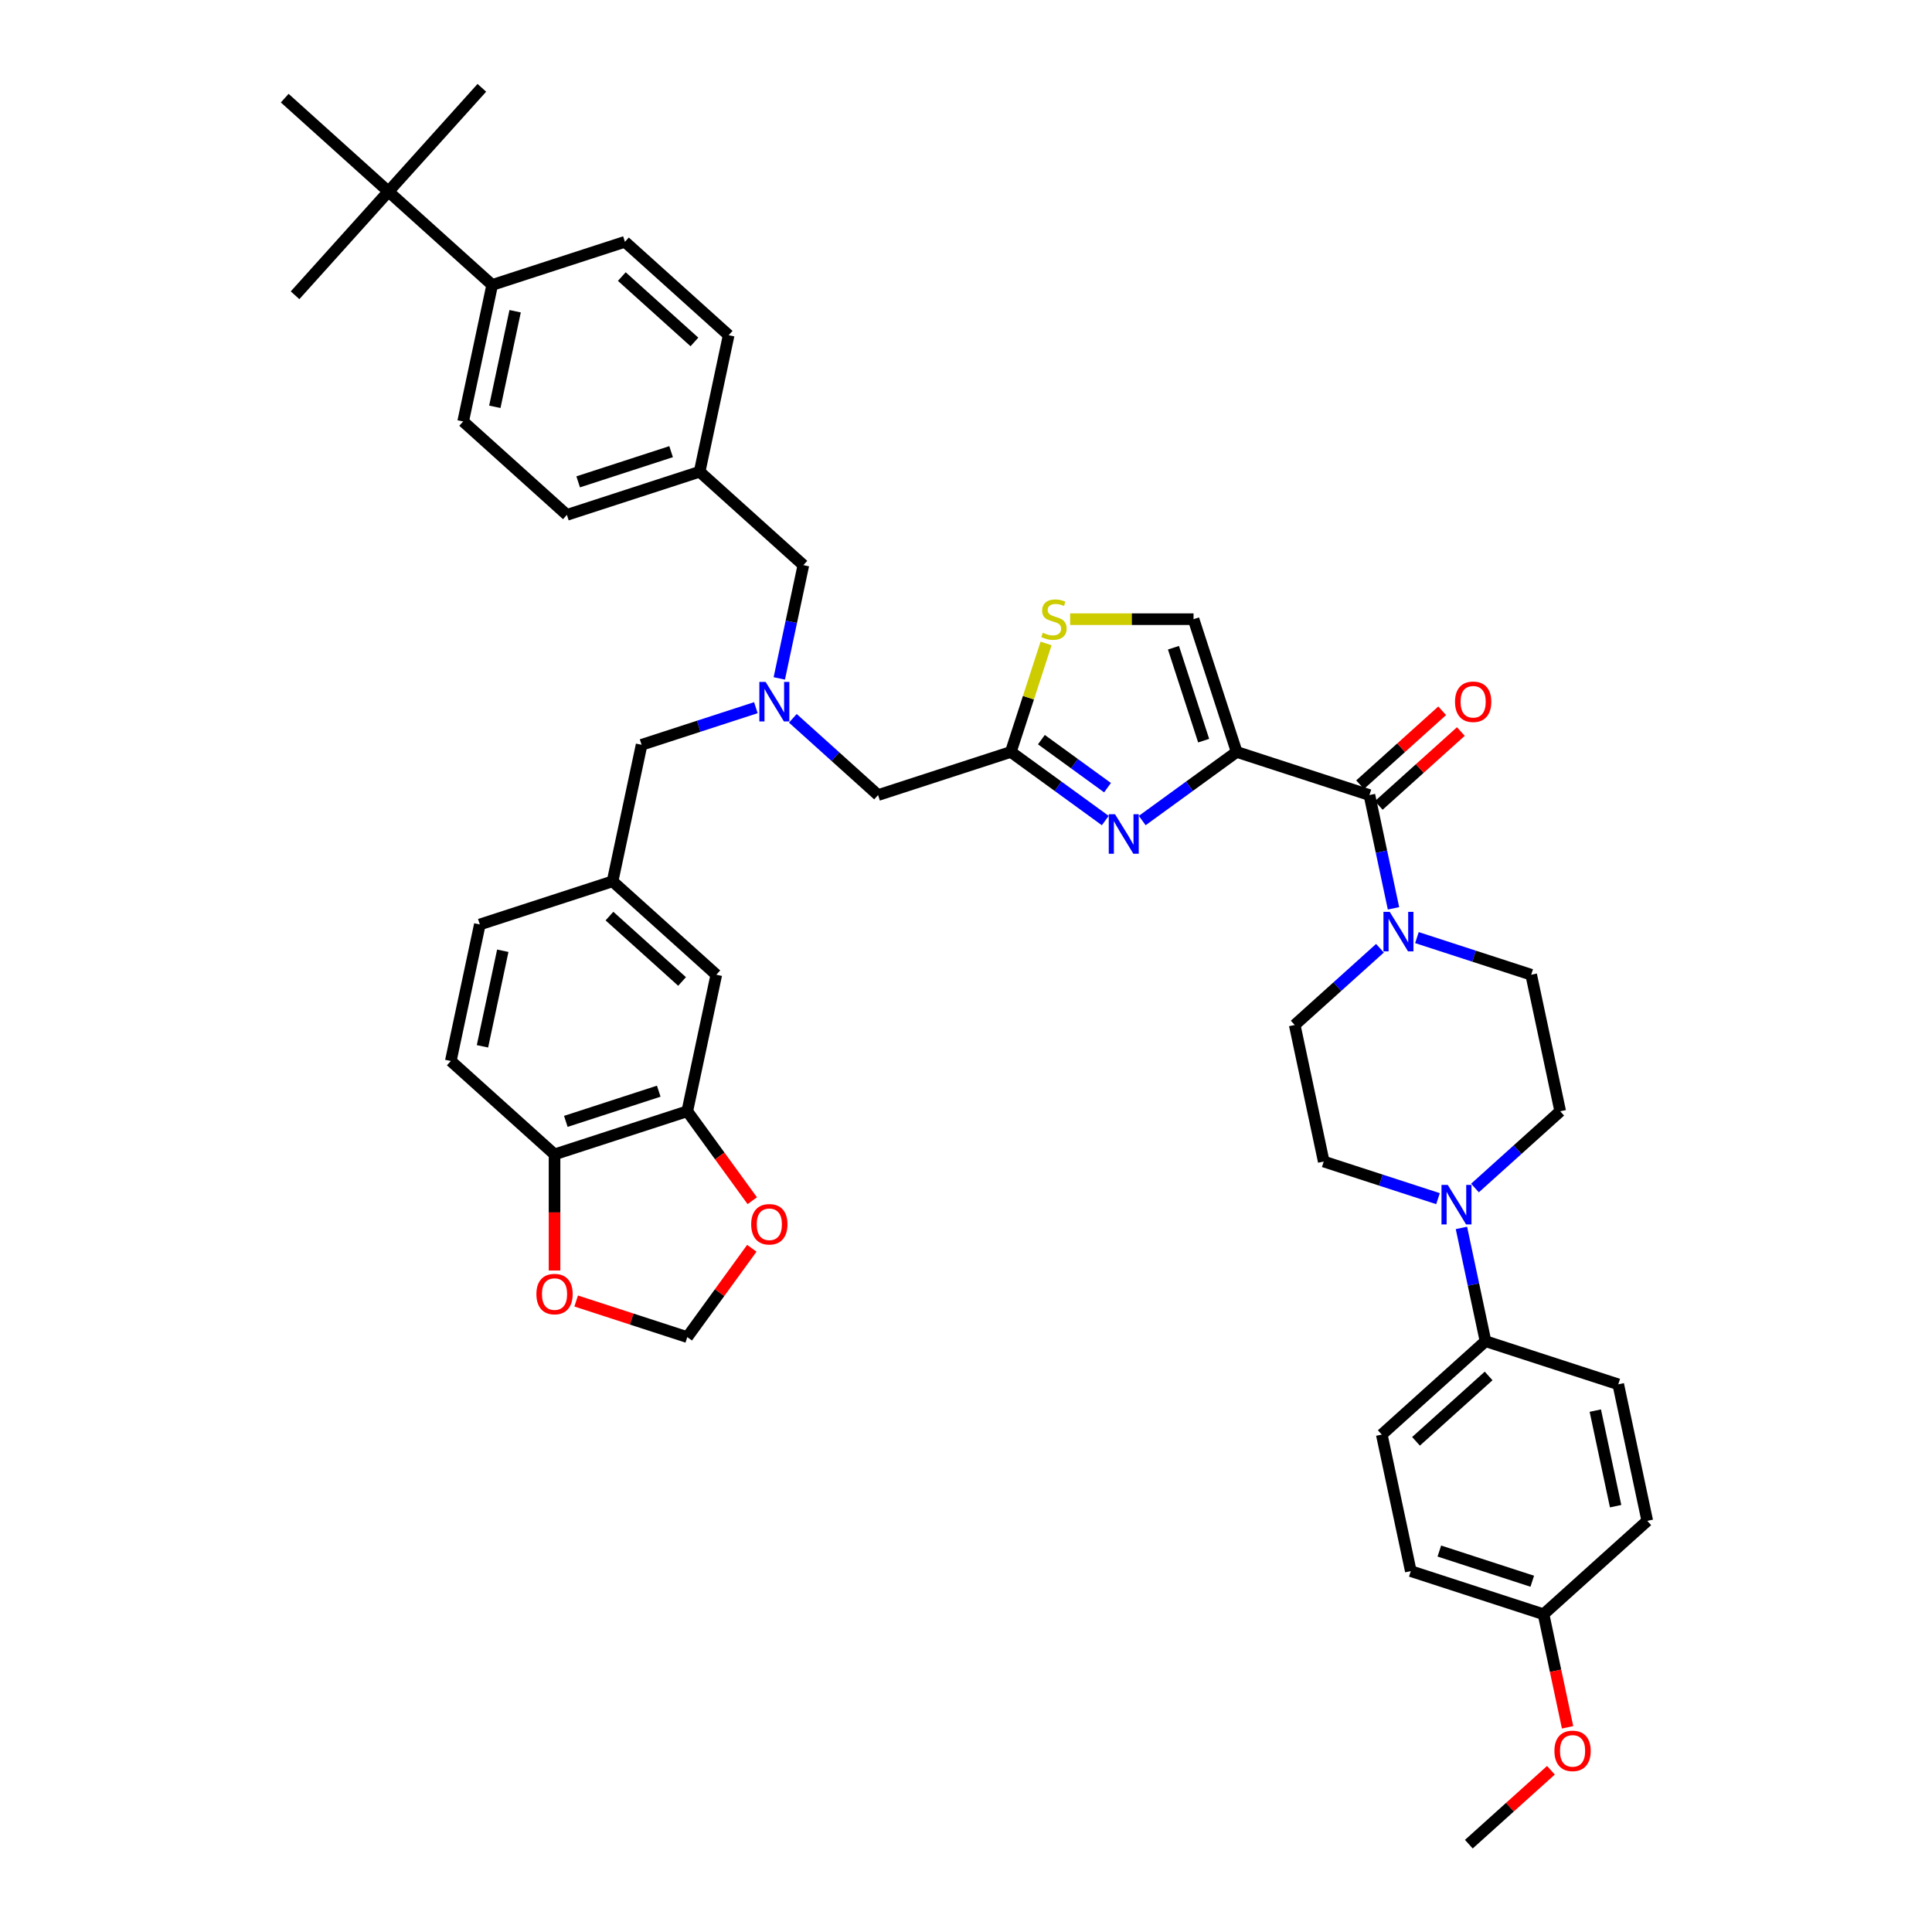 <?xml version='1.0' encoding='iso-8859-1'?>
<svg version='1.1' baseProfile='full'
              xmlns='http://www.w3.org/2000/svg'
                      xmlns:rdkit='http://www.rdkit.org/xml'
                      xmlns:xlink='http://www.w3.org/1999/xlink'
                  xml:space='preserve'
width='1000px' height='1000px' viewBox='0 0 1000 1000'>
<!-- END OF HEADER -->
<rect style='opacity:1.0;fill:#FFFFFF;stroke:none' width='1000' height='1000' x='0' y='0'> </rect>
<path class='bond-0' d='M 756.433,635.567 L 762.664,664.882' style='fill:none;fill-rule:evenodd;stroke:#0000FF;stroke-width:6px;stroke-linecap:butt;stroke-linejoin:miter;stroke-opacity:1' />
<path class='bond-0' d='M 762.664,664.882 L 768.895,694.198' style='fill:none;fill-rule:evenodd;stroke:#000000;stroke-width:6px;stroke-linecap:butt;stroke-linejoin:miter;stroke-opacity:1' />
<path class='bond-1' d='M 763.44,614.917 L 785.502,595.052' style='fill:none;fill-rule:evenodd;stroke:#0000FF;stroke-width:6px;stroke-linecap:butt;stroke-linejoin:miter;stroke-opacity:1' />
<path class='bond-1' d='M 785.502,595.052 L 807.564,575.188' style='fill:none;fill-rule:evenodd;stroke:#000000;stroke-width:6px;stroke-linecap:butt;stroke-linejoin:miter;stroke-opacity:1' />
<path class='bond-2' d='M 744.309,620.422 L 714.736,610.813' style='fill:none;fill-rule:evenodd;stroke:#0000FF;stroke-width:6px;stroke-linecap:butt;stroke-linejoin:miter;stroke-opacity:1' />
<path class='bond-2' d='M 714.736,610.813 L 685.163,601.205' style='fill:none;fill-rule:evenodd;stroke:#000000;stroke-width:6px;stroke-linecap:butt;stroke-linejoin:miter;stroke-opacity:1' />
<path class='bond-3' d='M 708.811,411.526 L 715.043,440.842' style='fill:none;fill-rule:evenodd;stroke:#000000;stroke-width:6px;stroke-linecap:butt;stroke-linejoin:miter;stroke-opacity:1' />
<path class='bond-3' d='M 715.043,440.842 L 721.274,470.158' style='fill:none;fill-rule:evenodd;stroke:#0000FF;stroke-width:6px;stroke-linecap:butt;stroke-linejoin:miter;stroke-opacity:1' />
<path class='bond-4' d='M 713.646,416.895 L 734.891,397.765' style='fill:none;fill-rule:evenodd;stroke:#000000;stroke-width:6px;stroke-linecap:butt;stroke-linejoin:miter;stroke-opacity:1' />
<path class='bond-4' d='M 734.891,397.765 L 756.137,378.635' style='fill:none;fill-rule:evenodd;stroke:#FF0000;stroke-width:6px;stroke-linecap:butt;stroke-linejoin:miter;stroke-opacity:1' />
<path class='bond-4' d='M 703.977,406.157 L 725.223,387.027' style='fill:none;fill-rule:evenodd;stroke:#000000;stroke-width:6px;stroke-linecap:butt;stroke-linejoin:miter;stroke-opacity:1' />
<path class='bond-4' d='M 725.223,387.027 L 746.469,367.897' style='fill:none;fill-rule:evenodd;stroke:#FF0000;stroke-width:6px;stroke-linecap:butt;stroke-linejoin:miter;stroke-opacity:1' />
<path class='bond-5' d='M 708.811,411.526 L 640.1,389.2' style='fill:none;fill-rule:evenodd;stroke:#000000;stroke-width:6px;stroke-linecap:butt;stroke-linejoin:miter;stroke-opacity:1' />
<path class='bond-6' d='M 733.398,485.302 L 762.97,494.911' style='fill:none;fill-rule:evenodd;stroke:#0000FF;stroke-width:6px;stroke-linecap:butt;stroke-linejoin:miter;stroke-opacity:1' />
<path class='bond-6' d='M 762.97,494.911 L 792.543,504.519' style='fill:none;fill-rule:evenodd;stroke:#000000;stroke-width:6px;stroke-linecap:butt;stroke-linejoin:miter;stroke-opacity:1' />
<path class='bond-7' d='M 714.267,490.807 L 692.205,510.672' style='fill:none;fill-rule:evenodd;stroke:#0000FF;stroke-width:6px;stroke-linecap:butt;stroke-linejoin:miter;stroke-opacity:1' />
<path class='bond-7' d='M 692.205,510.672 L 670.142,530.537' style='fill:none;fill-rule:evenodd;stroke:#000000;stroke-width:6px;stroke-linecap:butt;stroke-linejoin:miter;stroke-opacity:1' />
<path class='bond-8' d='M 768.895,694.198 L 715.205,742.541' style='fill:none;fill-rule:evenodd;stroke:#000000;stroke-width:6px;stroke-linecap:butt;stroke-linejoin:miter;stroke-opacity:1' />
<path class='bond-8' d='M 770.51,712.188 L 732.927,746.028' style='fill:none;fill-rule:evenodd;stroke:#000000;stroke-width:6px;stroke-linecap:butt;stroke-linejoin:miter;stroke-opacity:1' />
<path class='bond-9' d='M 768.895,694.198 L 837.606,716.524' style='fill:none;fill-rule:evenodd;stroke:#000000;stroke-width:6px;stroke-linecap:butt;stroke-linejoin:miter;stroke-opacity:1' />
<path class='bond-10' d='M 403.36,351.147 L 409.591,321.831' style='fill:none;fill-rule:evenodd;stroke:#0000FF;stroke-width:6px;stroke-linecap:butt;stroke-linejoin:miter;stroke-opacity:1' />
<path class='bond-10' d='M 409.591,321.831 L 415.823,292.515' style='fill:none;fill-rule:evenodd;stroke:#000000;stroke-width:6px;stroke-linecap:butt;stroke-linejoin:miter;stroke-opacity:1' />
<path class='bond-11' d='M 391.236,366.291 L 361.663,375.9' style='fill:none;fill-rule:evenodd;stroke:#0000FF;stroke-width:6px;stroke-linecap:butt;stroke-linejoin:miter;stroke-opacity:1' />
<path class='bond-11' d='M 361.663,375.9 L 332.091,385.509' style='fill:none;fill-rule:evenodd;stroke:#000000;stroke-width:6px;stroke-linecap:butt;stroke-linejoin:miter;stroke-opacity:1' />
<path class='bond-12' d='M 410.367,371.796 L 432.429,391.661' style='fill:none;fill-rule:evenodd;stroke:#0000FF;stroke-width:6px;stroke-linecap:butt;stroke-linejoin:miter;stroke-opacity:1' />
<path class='bond-12' d='M 432.429,391.661 L 454.491,411.526' style='fill:none;fill-rule:evenodd;stroke:#000000;stroke-width:6px;stroke-linecap:butt;stroke-linejoin:miter;stroke-opacity:1' />
<path class='bond-13' d='M 415.823,292.515 L 362.133,244.172' style='fill:none;fill-rule:evenodd;stroke:#000000;stroke-width:6px;stroke-linecap:butt;stroke-linejoin:miter;stroke-opacity:1' />
<path class='bond-14' d='M 640.1,389.2 L 615.659,406.958' style='fill:none;fill-rule:evenodd;stroke:#000000;stroke-width:6px;stroke-linecap:butt;stroke-linejoin:miter;stroke-opacity:1' />
<path class='bond-14' d='M 615.659,406.958 L 591.217,424.716' style='fill:none;fill-rule:evenodd;stroke:#0000FF;stroke-width:6px;stroke-linecap:butt;stroke-linejoin:miter;stroke-opacity:1' />
<path class='bond-15' d='M 640.1,389.2 L 617.775,320.489' style='fill:none;fill-rule:evenodd;stroke:#000000;stroke-width:6px;stroke-linecap:butt;stroke-linejoin:miter;stroke-opacity:1' />
<path class='bond-15' d='M 623.009,383.359 L 607.381,335.261' style='fill:none;fill-rule:evenodd;stroke:#000000;stroke-width:6px;stroke-linecap:butt;stroke-linejoin:miter;stroke-opacity:1' />
<path class='bond-16' d='M 572.086,424.716 L 547.644,406.958' style='fill:none;fill-rule:evenodd;stroke:#0000FF;stroke-width:6px;stroke-linecap:butt;stroke-linejoin:miter;stroke-opacity:1' />
<path class='bond-16' d='M 547.644,406.958 L 523.202,389.2' style='fill:none;fill-rule:evenodd;stroke:#000000;stroke-width:6px;stroke-linecap:butt;stroke-linejoin:miter;stroke-opacity:1' />
<path class='bond-16' d='M 573.247,407.699 L 556.137,395.268' style='fill:none;fill-rule:evenodd;stroke:#0000FF;stroke-width:6px;stroke-linecap:butt;stroke-linejoin:miter;stroke-opacity:1' />
<path class='bond-16' d='M 556.137,395.268 L 539.028,382.838' style='fill:none;fill-rule:evenodd;stroke:#000000;stroke-width:6px;stroke-linecap:butt;stroke-linejoin:miter;stroke-opacity:1' />
<path class='bond-17' d='M 523.202,389.2 L 532.325,361.123' style='fill:none;fill-rule:evenodd;stroke:#000000;stroke-width:6px;stroke-linecap:butt;stroke-linejoin:miter;stroke-opacity:1' />
<path class='bond-17' d='M 532.325,361.123 L 541.448,333.046' style='fill:none;fill-rule:evenodd;stroke:#CCCC00;stroke-width:6px;stroke-linecap:butt;stroke-linejoin:miter;stroke-opacity:1' />
<path class='bond-18' d='M 523.202,389.2 L 454.491,411.526' style='fill:none;fill-rule:evenodd;stroke:#000000;stroke-width:6px;stroke-linecap:butt;stroke-linejoin:miter;stroke-opacity:1' />
<path class='bond-19' d='M 332.091,385.509 L 317.07,456.177' style='fill:none;fill-rule:evenodd;stroke:#000000;stroke-width:6px;stroke-linecap:butt;stroke-linejoin:miter;stroke-opacity:1' />
<path class='bond-20' d='M 201.063,99.144 L 254.753,147.487' style='fill:none;fill-rule:evenodd;stroke:#000000;stroke-width:6px;stroke-linecap:butt;stroke-linejoin:miter;stroke-opacity:1' />
<path class='bond-21' d='M 201.063,99.144 L 249.405,45.455' style='fill:none;fill-rule:evenodd;stroke:#000000;stroke-width:6px;stroke-linecap:butt;stroke-linejoin:miter;stroke-opacity:1' />
<path class='bond-22' d='M 201.063,99.144 L 152.72,152.834' style='fill:none;fill-rule:evenodd;stroke:#000000;stroke-width:6px;stroke-linecap:butt;stroke-linejoin:miter;stroke-opacity:1' />
<path class='bond-23' d='M 201.063,99.144 L 147.373,50.802' style='fill:none;fill-rule:evenodd;stroke:#000000;stroke-width:6px;stroke-linecap:butt;stroke-linejoin:miter;stroke-opacity:1' />
<path class='bond-24' d='M 254.753,147.487 L 239.732,218.155' style='fill:none;fill-rule:evenodd;stroke:#000000;stroke-width:6px;stroke-linecap:butt;stroke-linejoin:miter;stroke-opacity:1' />
<path class='bond-24' d='M 266.633,161.092 L 256.119,210.559' style='fill:none;fill-rule:evenodd;stroke:#000000;stroke-width:6px;stroke-linecap:butt;stroke-linejoin:miter;stroke-opacity:1' />
<path class='bond-25' d='M 254.753,147.487 L 323.464,125.162' style='fill:none;fill-rule:evenodd;stroke:#000000;stroke-width:6px;stroke-linecap:butt;stroke-linejoin:miter;stroke-opacity:1' />
<path class='bond-26' d='M 355.739,575.188 L 287.028,597.513' style='fill:none;fill-rule:evenodd;stroke:#000000;stroke-width:6px;stroke-linecap:butt;stroke-linejoin:miter;stroke-opacity:1' />
<path class='bond-26' d='M 340.967,564.794 L 292.869,580.422' style='fill:none;fill-rule:evenodd;stroke:#000000;stroke-width:6px;stroke-linecap:butt;stroke-linejoin:miter;stroke-opacity:1' />
<path class='bond-27' d='M 355.739,575.188 L 372.557,598.336' style='fill:none;fill-rule:evenodd;stroke:#000000;stroke-width:6px;stroke-linecap:butt;stroke-linejoin:miter;stroke-opacity:1' />
<path class='bond-27' d='M 372.557,598.336 L 389.375,621.485' style='fill:none;fill-rule:evenodd;stroke:#FF0000;stroke-width:6px;stroke-linecap:butt;stroke-linejoin:miter;stroke-opacity:1' />
<path class='bond-28' d='M 355.739,575.188 L 370.76,504.519' style='fill:none;fill-rule:evenodd;stroke:#000000;stroke-width:6px;stroke-linecap:butt;stroke-linejoin:miter;stroke-opacity:1' />
<path class='bond-29' d='M 287.028,597.513 L 287.028,627.561' style='fill:none;fill-rule:evenodd;stroke:#000000;stroke-width:6px;stroke-linecap:butt;stroke-linejoin:miter;stroke-opacity:1' />
<path class='bond-29' d='M 287.028,627.561 L 287.028,657.608' style='fill:none;fill-rule:evenodd;stroke:#FF0000;stroke-width:6px;stroke-linecap:butt;stroke-linejoin:miter;stroke-opacity:1' />
<path class='bond-30' d='M 287.028,597.513 L 233.338,549.17' style='fill:none;fill-rule:evenodd;stroke:#000000;stroke-width:6px;stroke-linecap:butt;stroke-linejoin:miter;stroke-opacity:1' />
<path class='bond-31' d='M 389.144,646.106 L 372.442,669.096' style='fill:none;fill-rule:evenodd;stroke:#FF0000;stroke-width:6px;stroke-linecap:butt;stroke-linejoin:miter;stroke-opacity:1' />
<path class='bond-31' d='M 372.442,669.096 L 355.739,692.086' style='fill:none;fill-rule:evenodd;stroke:#000000;stroke-width:6px;stroke-linecap:butt;stroke-linejoin:miter;stroke-opacity:1' />
<path class='bond-32' d='M 298.226,673.399 L 326.982,682.742' style='fill:none;fill-rule:evenodd;stroke:#FF0000;stroke-width:6px;stroke-linecap:butt;stroke-linejoin:miter;stroke-opacity:1' />
<path class='bond-32' d='M 326.982,682.742 L 355.739,692.086' style='fill:none;fill-rule:evenodd;stroke:#000000;stroke-width:6px;stroke-linecap:butt;stroke-linejoin:miter;stroke-opacity:1' />
<path class='bond-33' d='M 370.76,504.519 L 317.07,456.177' style='fill:none;fill-rule:evenodd;stroke:#000000;stroke-width:6px;stroke-linecap:butt;stroke-linejoin:miter;stroke-opacity:1' />
<path class='bond-33' d='M 353.038,508.006 L 315.455,474.166' style='fill:none;fill-rule:evenodd;stroke:#000000;stroke-width:6px;stroke-linecap:butt;stroke-linejoin:miter;stroke-opacity:1' />
<path class='bond-34' d='M 233.338,549.17 L 248.359,478.502' style='fill:none;fill-rule:evenodd;stroke:#000000;stroke-width:6px;stroke-linecap:butt;stroke-linejoin:miter;stroke-opacity:1' />
<path class='bond-34' d='M 249.725,541.574 L 260.239,492.107' style='fill:none;fill-rule:evenodd;stroke:#000000;stroke-width:6px;stroke-linecap:butt;stroke-linejoin:miter;stroke-opacity:1' />
<path class='bond-35' d='M 317.07,456.177 L 248.359,478.502' style='fill:none;fill-rule:evenodd;stroke:#000000;stroke-width:6px;stroke-linecap:butt;stroke-linejoin:miter;stroke-opacity:1' />
<path class='bond-36' d='M 239.732,218.155 L 293.422,266.498' style='fill:none;fill-rule:evenodd;stroke:#000000;stroke-width:6px;stroke-linecap:butt;stroke-linejoin:miter;stroke-opacity:1' />
<path class='bond-37' d='M 323.464,125.162 L 377.154,173.504' style='fill:none;fill-rule:evenodd;stroke:#000000;stroke-width:6px;stroke-linecap:butt;stroke-linejoin:miter;stroke-opacity:1' />
<path class='bond-37' d='M 321.849,143.151 L 359.432,176.991' style='fill:none;fill-rule:evenodd;stroke:#000000;stroke-width:6px;stroke-linecap:butt;stroke-linejoin:miter;stroke-opacity:1' />
<path class='bond-38' d='M 362.133,244.172 L 377.154,173.504' style='fill:none;fill-rule:evenodd;stroke:#000000;stroke-width:6px;stroke-linecap:butt;stroke-linejoin:miter;stroke-opacity:1' />
<path class='bond-39' d='M 362.133,244.172 L 293.422,266.498' style='fill:none;fill-rule:evenodd;stroke:#000000;stroke-width:6px;stroke-linecap:butt;stroke-linejoin:miter;stroke-opacity:1' />
<path class='bond-39' d='M 347.361,233.779 L 299.263,249.407' style='fill:none;fill-rule:evenodd;stroke:#000000;stroke-width:6px;stroke-linecap:butt;stroke-linejoin:miter;stroke-opacity:1' />
<path class='bond-40' d='M 553.894,320.489 L 585.834,320.489' style='fill:none;fill-rule:evenodd;stroke:#CCCC00;stroke-width:6px;stroke-linecap:butt;stroke-linejoin:miter;stroke-opacity:1' />
<path class='bond-40' d='M 585.834,320.489 L 617.775,320.489' style='fill:none;fill-rule:evenodd;stroke:#000000;stroke-width:6px;stroke-linecap:butt;stroke-linejoin:miter;stroke-opacity:1' />
<path class='bond-41' d='M 715.205,742.541 L 730.226,813.209' style='fill:none;fill-rule:evenodd;stroke:#000000;stroke-width:6px;stroke-linecap:butt;stroke-linejoin:miter;stroke-opacity:1' />
<path class='bond-42' d='M 837.606,716.524 L 852.627,787.192' style='fill:none;fill-rule:evenodd;stroke:#000000;stroke-width:6px;stroke-linecap:butt;stroke-linejoin:miter;stroke-opacity:1' />
<path class='bond-42' d='M 825.726,730.128 L 836.24,779.596' style='fill:none;fill-rule:evenodd;stroke:#000000;stroke-width:6px;stroke-linecap:butt;stroke-linejoin:miter;stroke-opacity:1' />
<path class='bond-43' d='M 798.937,835.535 L 852.627,787.192' style='fill:none;fill-rule:evenodd;stroke:#000000;stroke-width:6px;stroke-linecap:butt;stroke-linejoin:miter;stroke-opacity:1' />
<path class='bond-44' d='M 798.937,835.535 L 805.156,864.793' style='fill:none;fill-rule:evenodd;stroke:#000000;stroke-width:6px;stroke-linecap:butt;stroke-linejoin:miter;stroke-opacity:1' />
<path class='bond-44' d='M 805.156,864.793 L 811.375,894.051' style='fill:none;fill-rule:evenodd;stroke:#FF0000;stroke-width:6px;stroke-linecap:butt;stroke-linejoin:miter;stroke-opacity:1' />
<path class='bond-45' d='M 798.937,835.535 L 730.226,813.209' style='fill:none;fill-rule:evenodd;stroke:#000000;stroke-width:6px;stroke-linecap:butt;stroke-linejoin:miter;stroke-opacity:1' />
<path class='bond-45' d='M 793.096,818.444 L 744.998,802.816' style='fill:none;fill-rule:evenodd;stroke:#000000;stroke-width:6px;stroke-linecap:butt;stroke-linejoin:miter;stroke-opacity:1' />
<path class='bond-46' d='M 807.564,575.188 L 792.543,504.519' style='fill:none;fill-rule:evenodd;stroke:#000000;stroke-width:6px;stroke-linecap:butt;stroke-linejoin:miter;stroke-opacity:1' />
<path class='bond-47' d='M 685.163,601.205 L 670.142,530.537' style='fill:none;fill-rule:evenodd;stroke:#000000;stroke-width:6px;stroke-linecap:butt;stroke-linejoin:miter;stroke-opacity:1' />
<path class='bond-48' d='M 802.76,916.286 L 781.514,935.416' style='fill:none;fill-rule:evenodd;stroke:#FF0000;stroke-width:6px;stroke-linecap:butt;stroke-linejoin:miter;stroke-opacity:1' />
<path class='bond-48' d='M 781.514,935.416 L 760.268,954.545' style='fill:none;fill-rule:evenodd;stroke:#000000;stroke-width:6px;stroke-linecap:butt;stroke-linejoin:miter;stroke-opacity:1' />
<path  class='atom-0' d='M 749.352 613.3
L 756.056 624.137
Q 756.721 625.206, 757.79 627.143
Q 758.859 629.079, 758.917 629.194
L 758.917 613.3
L 761.634 613.3
L 761.634 633.76
L 758.83 633.76
L 751.635 621.912
Q 750.796 620.525, 749.901 618.935
Q 749.034 617.346, 748.774 616.855
L 748.774 633.76
L 746.115 633.76
L 746.115 613.3
L 749.352 613.3
' fill='#0000FF'/>
<path  class='atom-2' d='M 719.31 471.964
L 726.014 482.801
Q 726.679 483.87, 727.748 485.806
Q 728.817 487.742, 728.875 487.858
L 728.875 471.964
L 731.592 471.964
L 731.592 492.424
L 728.788 492.424
L 721.593 480.576
Q 720.755 479.188, 719.859 477.599
Q 718.992 476.01, 718.732 475.518
L 718.732 492.424
L 716.073 492.424
L 716.073 471.964
L 719.31 471.964
' fill='#0000FF'/>
<path  class='atom-3' d='M 753.109 363.241
Q 753.109 358.328, 755.537 355.583
Q 757.964 352.837, 762.501 352.837
Q 767.038 352.837, 769.466 355.583
Q 771.893 358.328, 771.893 363.241
Q 771.893 368.212, 769.437 371.044
Q 766.981 373.847, 762.501 373.847
Q 757.993 373.847, 755.537 371.044
Q 753.109 368.24, 753.109 363.241
M 762.501 371.535
Q 765.622 371.535, 767.298 369.454
Q 769.003 367.345, 769.003 363.241
Q 769.003 359.224, 767.298 357.201
Q 765.622 355.149, 762.501 355.149
Q 759.38 355.149, 757.675 357.172
Q 755.999 359.195, 755.999 363.241
Q 755.999 367.373, 757.675 369.454
Q 759.38 371.535, 762.501 371.535
' fill='#FF0000'/>
<path  class='atom-5' d='M 396.279 352.953
L 402.983 363.79
Q 403.648 364.859, 404.717 366.795
Q 405.787 368.732, 405.844 368.847
L 405.844 352.953
L 408.561 352.953
L 408.561 373.413
L 405.758 373.413
L 398.562 361.565
Q 397.724 360.178, 396.828 358.588
Q 395.961 356.999, 395.701 356.508
L 395.701 373.413
L 393.042 373.413
L 393.042 352.953
L 396.279 352.953
' fill='#0000FF'/>
<path  class='atom-8' d='M 577.129 421.436
L 583.833 432.273
Q 584.498 433.342, 585.567 435.278
Q 586.636 437.214, 586.694 437.33
L 586.694 421.436
L 589.411 421.436
L 589.411 441.896
L 586.608 441.896
L 579.412 430.048
Q 578.574 428.66, 577.678 427.071
Q 576.811 425.482, 576.551 424.99
L 576.551 441.896
L 573.892 441.896
L 573.892 421.436
L 577.129 421.436
' fill='#0000FF'/>
<path  class='atom-15' d='M 388.812 633.694
Q 388.812 628.782, 391.24 626.036
Q 393.667 623.291, 398.204 623.291
Q 402.741 623.291, 405.169 626.036
Q 407.596 628.782, 407.596 633.694
Q 407.596 638.665, 405.14 641.497
Q 402.684 644.3, 398.204 644.3
Q 393.696 644.3, 391.24 641.497
Q 388.812 638.694, 388.812 633.694
M 398.204 641.988
Q 401.325 641.988, 403.001 639.908
Q 404.707 637.798, 404.707 633.694
Q 404.707 629.677, 403.001 627.655
Q 401.325 625.603, 398.204 625.603
Q 395.083 625.603, 393.378 627.626
Q 391.702 629.649, 391.702 633.694
Q 391.702 637.827, 393.378 639.908
Q 395.083 641.988, 398.204 641.988
' fill='#FF0000'/>
<path  class='atom-16' d='M 277.636 669.818
Q 277.636 664.905, 280.063 662.16
Q 282.491 659.414, 287.028 659.414
Q 291.565 659.414, 293.992 662.16
Q 296.42 664.905, 296.42 669.818
Q 296.42 674.788, 293.963 677.621
Q 291.507 680.424, 287.028 680.424
Q 282.52 680.424, 280.063 677.621
Q 277.636 674.817, 277.636 669.818
M 287.028 678.112
Q 290.149 678.112, 291.825 676.031
Q 293.53 673.921, 293.53 669.818
Q 293.53 665.801, 291.825 663.778
Q 290.149 661.726, 287.028 661.726
Q 283.907 661.726, 282.202 663.749
Q 280.525 665.772, 280.525 669.818
Q 280.525 673.95, 282.202 676.031
Q 283.907 678.112, 287.028 678.112
' fill='#FF0000'/>
<path  class='atom-30' d='M 539.748 327.512
Q 539.979 327.598, 540.933 328.003
Q 541.887 328.408, 542.927 328.668
Q 543.996 328.899, 545.037 328.899
Q 546.973 328.899, 548.1 327.974
Q 549.227 327.02, 549.227 325.373
Q 549.227 324.246, 548.649 323.553
Q 548.1 322.859, 547.233 322.483
Q 546.366 322.108, 544.921 321.674
Q 543.1 321.125, 542.002 320.605
Q 540.933 320.085, 540.153 318.987
Q 539.401 317.888, 539.401 316.039
Q 539.401 313.467, 541.135 311.877
Q 542.898 310.288, 546.366 310.288
Q 548.736 310.288, 551.423 311.415
L 550.759 313.64
Q 548.302 312.629, 546.453 312.629
Q 544.459 312.629, 543.361 313.467
Q 542.262 314.276, 542.291 315.692
Q 542.291 316.79, 542.84 317.455
Q 543.418 318.12, 544.227 318.495
Q 545.066 318.871, 546.453 319.304
Q 548.302 319.882, 549.4 320.46
Q 550.499 321.038, 551.279 322.223
Q 552.088 323.379, 552.088 325.373
Q 552.088 328.205, 550.181 329.737
Q 548.302 331.24, 545.152 331.24
Q 543.332 331.24, 541.944 330.835
Q 540.586 330.459, 538.968 329.795
L 539.748 327.512
' fill='#CCCC00'/>
<path  class='atom-40' d='M 804.566 906.261
Q 804.566 901.348, 806.994 898.602
Q 809.421 895.857, 813.958 895.857
Q 818.495 895.857, 820.923 898.602
Q 823.35 901.348, 823.35 906.261
Q 823.35 911.231, 820.894 914.063
Q 818.437 916.866, 813.958 916.866
Q 809.45 916.866, 806.994 914.063
Q 804.566 911.26, 804.566 906.261
M 813.958 914.555
Q 817.079 914.555, 818.755 912.474
Q 820.46 910.364, 820.46 906.261
Q 820.46 902.244, 818.755 900.221
Q 817.079 898.169, 813.958 898.169
Q 810.837 898.169, 809.132 900.192
Q 807.456 902.215, 807.456 906.261
Q 807.456 910.393, 809.132 912.474
Q 810.837 914.555, 813.958 914.555
' fill='#FF0000'/>
</svg>
